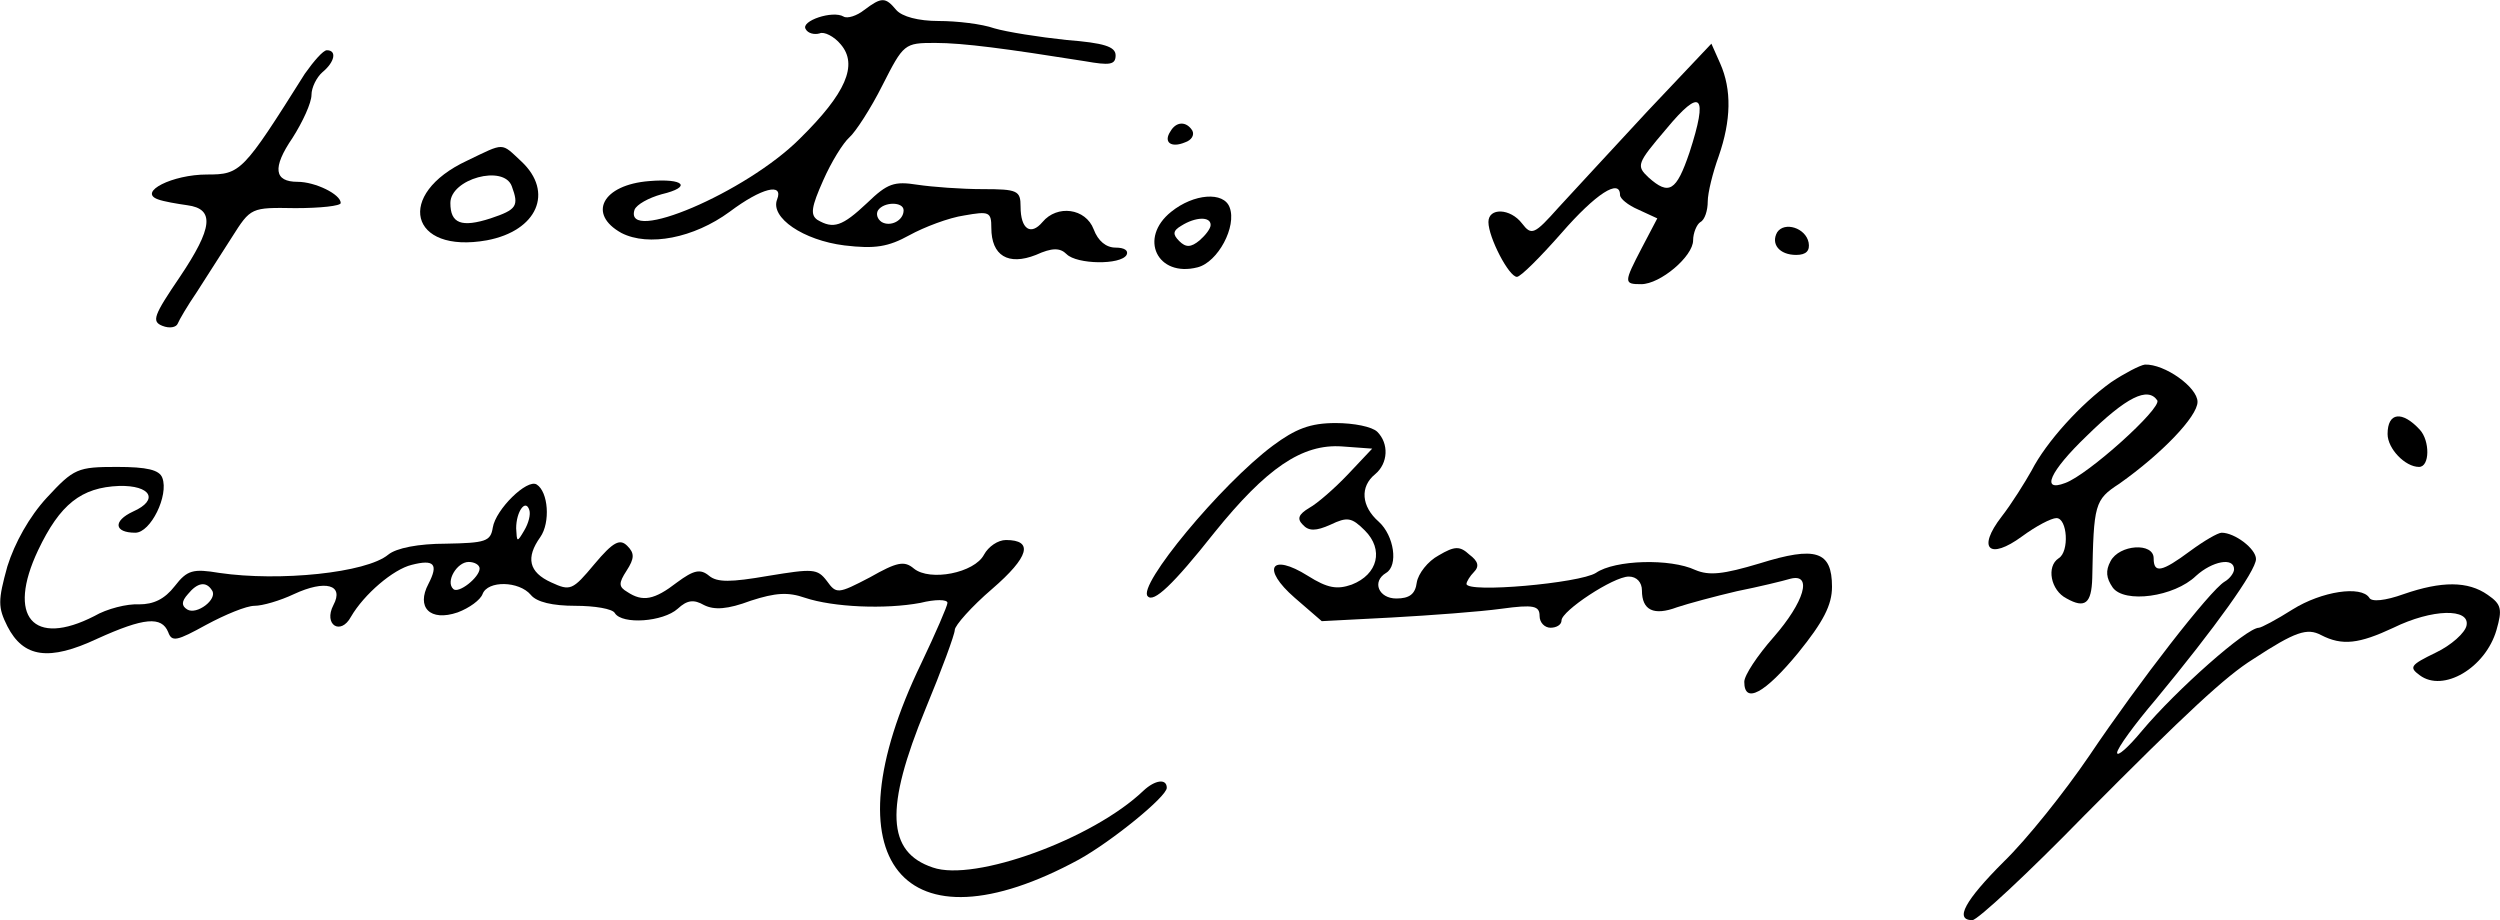 <?xml version="1.0" standalone="no"?>
<!DOCTYPE svg PUBLIC "-//W3C//DTD SVG 20010904//EN"
 "http://www.w3.org/TR/2001/REC-SVG-20010904/DTD/svg10.dtd">
<svg version="1.0" xmlns="http://www.w3.org/2000/svg"
 width="341.987pt" height="125.872pt" viewBox="0 0 341.987 125.872"
 preserveAspectRatio="xMidYMid meet">
<g transform="translate(-8.391,133.872) scale(0.1,-0.1)"
fill="#000000" stroke="none">
<path d="M1266 1325 c-10 -8 -23 -12 -28 -9 -15 9 -59 -6 -52 -17 3 -6 12 -8
19 -6 6 3 20 -4 29 -15 24 -28 7 -67 -56 -129 -74 -74 -242 -145 -226 -97 3 7
19 16 37 21 42 10 31 22 -17 18 -64 -5 -85 -45 -38 -71 37 -19 99 -7 148 29
44 33 74 40 65 17 -10 -25 36 -56 92 -63 42 -5 60 -2 89 14 20 11 54 24 75 27
34 6 37 5 37 -17 0 -38 23 -52 61 -37 22 10 33 10 42 1 14 -14 74 -15 82 -1 3
6 -3 10 -15 10 -13 0 -24 9 -30 25 -11 29 -50 34 -70 10 -16 -19 -30 -10 -30
21 0 22 -4 24 -52 24 -29 0 -69 3 -89 6 -32 5 -41 2 -69 -25 -34 -32 -46 -36
-68 -23 -10 7 -8 18 8 54 11 25 27 51 36 59 8 7 29 39 45 71 29 57 30 58 72
58 39 0 98 -8 205 -25 34 -6 42 -5 42 8 0 12 -16 17 -67 21 -38 4 -82 11 -99
16 -17 6 -51 10 -76 10 -28 0 -50 6 -58 15 -15 18 -20 18 -44 0z m54 -274 c0
-14 -18 -23 -30 -16 -6 4 -8 11 -5 16 8 12 35 12 35 0z"/>
<path d="M2338 1187 c-47 -51 -102 -110 -122 -132 -33 -37 -37 -39 -50 -22
-16 21 -46 22 -46 2 0 -21 28 -75 39 -75 5 0 32 27 61 60 47 54 80 75 80 52 0
-5 11 -14 25 -20 l26 -12 -21 -40 c-25 -48 -25 -50 -1 -50 26 0 71 38 71 60 0
10 5 22 10 25 6 3 10 16 10 28 0 12 7 40 15 62 17 49 18 91 2 127 l-12 27 -87
-92z m57 -57 c-18 -53 -28 -59 -56 -34 -17 16 -16 19 24 66 48 58 58 48 32
-32z"/>
<path d="M501 1238 c-85 -135 -88 -138 -134 -138 -47 0 -95 -24 -67 -34 8 -3
26 -6 40 -8 38 -5 35 -31 -10 -98 -36 -53 -39 -61 -24 -67 10 -4 19 -2 21 3 2
5 13 24 26 43 12 19 34 53 48 75 26 41 26 41 87 40 34 0 62 3 62 7 0 12 -35
29 -59 29 -32 0 -35 19 -7 60 14 22 26 48 26 59 0 10 7 24 15 31 17 14 20 30
6 30 -5 0 -18 -15 -30 -32z"/>
<path d="M1685 1159 c-10 -15 1 -23 20 -15 9 3 13 10 10 16 -8 13 -22 13 -30
-1z"/>
<path d="M723 1119 c-99 -46 -79 -128 27 -109 69 13 92 66 47 108 -28 26 -22
26 -74 1z m61 -35 c10 -27 7 -32 -29 -44 -40 -13 -55 -7 -55 21 0 33 73 53 84
23z"/>
<path d="M1686 1049 c-45 -36 -19 -90 36 -76 28 7 54 56 44 82 -8 22 -49 19
-80 -6z m54 -18 c0 -5 -7 -14 -15 -21 -12 -10 -19 -10 -28 -1 -9 9 -9 14 3 21
19 12 40 13 40 1z"/>
<path d="M2515 1021 c-9 -16 3 -31 26 -31 14 0 19 6 17 17 -4 20 -33 29 -43
14z"/>
<path d="M2972 816 c-42 -30 -89 -82 -109 -121 -9 -16 -27 -45 -41 -63 -34
-44 -17 -60 28 -27 19 14 40 25 47 25 15 0 18 -46 3 -55 -17 -11 -11 -44 11
-55 25 -14 34 -7 35 28 2 101 3 107 37 129 58 41 107 92 107 112 0 20 -45 52
-72 51 -7 -1 -28 -12 -46 -24z m63 -25 c6 -11 -95 -102 -126 -113 -34 -13 -21
16 29 64 55 54 84 68 97 49z"/>
<path d="M3350 745 c0 -20 24 -45 43 -45 15 0 15 36 1 51 -24 26 -44 24 -44
-6z"/>
<path d="M1825 729 c-71 -53 -186 -192 -171 -206 8 -9 34 15 91 87 71 88 120
122 175 118 l41 -3 -33 -35 c-18 -19 -42 -40 -53 -46 -15 -9 -17 -15 -9 -23 8
-9 18 -9 38 0 23 11 29 10 47 -8 26 -26 18 -60 -18 -74 -20 -7 -33 -5 -60 12
-51 32 -64 10 -18 -30 l37 -32 96 5 c54 3 121 8 150 12 44 6 52 4 52 -10 0 -9
7 -16 15 -16 8 0 15 4 15 10 0 13 71 60 92 60 11 0 18 -8 18 -19 0 -27 16 -35
48 -23 15 5 52 15 82 22 30 6 63 14 73 17 31 8 19 -32 -23 -80 -22 -25 -40
-52 -40 -61 0 -31 28 -16 74 40 34 42 46 65 46 90 0 49 -22 56 -99 32 -50 -15
-69 -17 -88 -9 -34 16 -110 14 -136 -4 -22 -14 -177 -28 -177 -15 0 3 5 11 10
16 8 8 6 15 -6 24 -13 12 -20 12 -42 -1 -15 -8 -28 -25 -30 -37 -2 -16 -10
-22 -28 -22 -24 0 -34 23 -14 35 17 10 11 51 -10 70 -24 21 -26 48 -5 65 18
15 19 42 3 58 -7 7 -32 12 -57 12 -35 0 -55 -8 -86 -31z"/>
<path d="M148 658 c-24 -26 -44 -62 -54 -94 -13 -47 -13 -56 0 -82 22 -43 57
-48 123 -17 64 29 88 31 97 9 5 -14 12 -12 52 10 26 14 55 26 66 26 11 0 35 7
54 16 43 20 69 13 54 -15 -14 -27 10 -42 24 -16 18 31 58 65 83 71 31 8 37 1
23 -26 -17 -32 2 -52 40 -39 16 6 31 17 34 25 7 19 50 18 66 -1 8 -10 30 -15
61 -15 26 0 51 -4 54 -10 10 -16 66 -12 86 6 13 12 22 13 36 5 14 -7 32 -6 64
6 34 11 51 12 74 4 39 -13 110 -16 158 -7 20 5 37 5 37 0 0 -4 -16 -41 -36
-83 -130 -269 -25 -399 216 -268 45 25 120 86 120 98 0 13 -16 11 -32 -4 -69
-66 -231 -125 -288 -105 -63 21 -66 81 -10 217 22 53 40 102 40 108 0 6 23 32
51 56 51 44 57 67 19 67 -11 0 -24 -9 -30 -20 -13 -25 -74 -37 -96 -19 -13 11
-23 9 -60 -12 -44 -23 -46 -23 -59 -5 -13 17 -19 17 -80 7 -52 -9 -70 -9 -81
0 -12 10 -21 8 -44 -9 -31 -24 -47 -27 -68 -13 -12 7 -12 12 -1 29 11 17 11
24 1 34 -10 10 -19 6 -45 -25 -30 -36 -33 -37 -59 -25 -31 14 -35 34 -15 62
14 20 11 62 -5 72 -13 8 -56 -34 -60 -59 -3 -19 -10 -21 -64 -22 -38 0 -68 -6
-79 -15 -30 -25 -149 -37 -231 -25 -36 6 -44 4 -61 -18 -14 -18 -29 -25 -49
-25 -16 1 -44 -6 -61 -16 -84 -43 -120 -1 -77 90 30 63 59 86 111 88 43 1 55
-19 19 -35 -28 -13 -26 -29 3 -29 21 0 46 51 37 75 -4 11 -21 15 -62 15 -54 0
-59 -2 -96 -42z m653 -45 c-10 -17 -10 -16 -11 3 0 23 13 41 18 25 2 -6 -1
-18 -7 -28z m-61 -52 c0 -12 -29 -35 -36 -28 -11 10 5 37 21 37 8 0 15 -4 15
-9z m-366 -30 c8 -12 -21 -34 -34 -26 -8 5 -8 11 1 21 13 16 25 18 33 5z"/>
<path d="M3080 585 c-39 -29 -50 -31 -50 -10 0 22 -47 19 -59 -4 -7 -13 -6
-23 3 -36 16 -22 84 -13 114 16 22 20 52 26 52 9 0 -5 -6 -13 -13 -17 -20 -12
-117 -137 -185 -238 -34 -50 -86 -115 -117 -145 -53 -53 -68 -80 -43 -80 7 0
76 64 153 143 141 142 194 191 231 214 58 38 74 43 93 33 29 -15 52 -12 99 10
53 26 105 27 100 3 -2 -10 -21 -27 -42 -37 -35 -17 -37 -20 -22 -31 32 -24 90
10 105 62 8 28 7 35 -12 48 -27 19 -63 19 -115 1 -25 -9 -44 -11 -47 -5 -11
17 -65 9 -105 -16 -22 -14 -43 -25 -46 -25 -17 0 -113 -85 -160 -141 -19 -23
-34 -36 -34 -30 0 6 24 39 53 73 81 98 137 176 137 192 0 14 -29 36 -47 36 -5
0 -24 -11 -43 -25z"/>
</g>
</svg>

